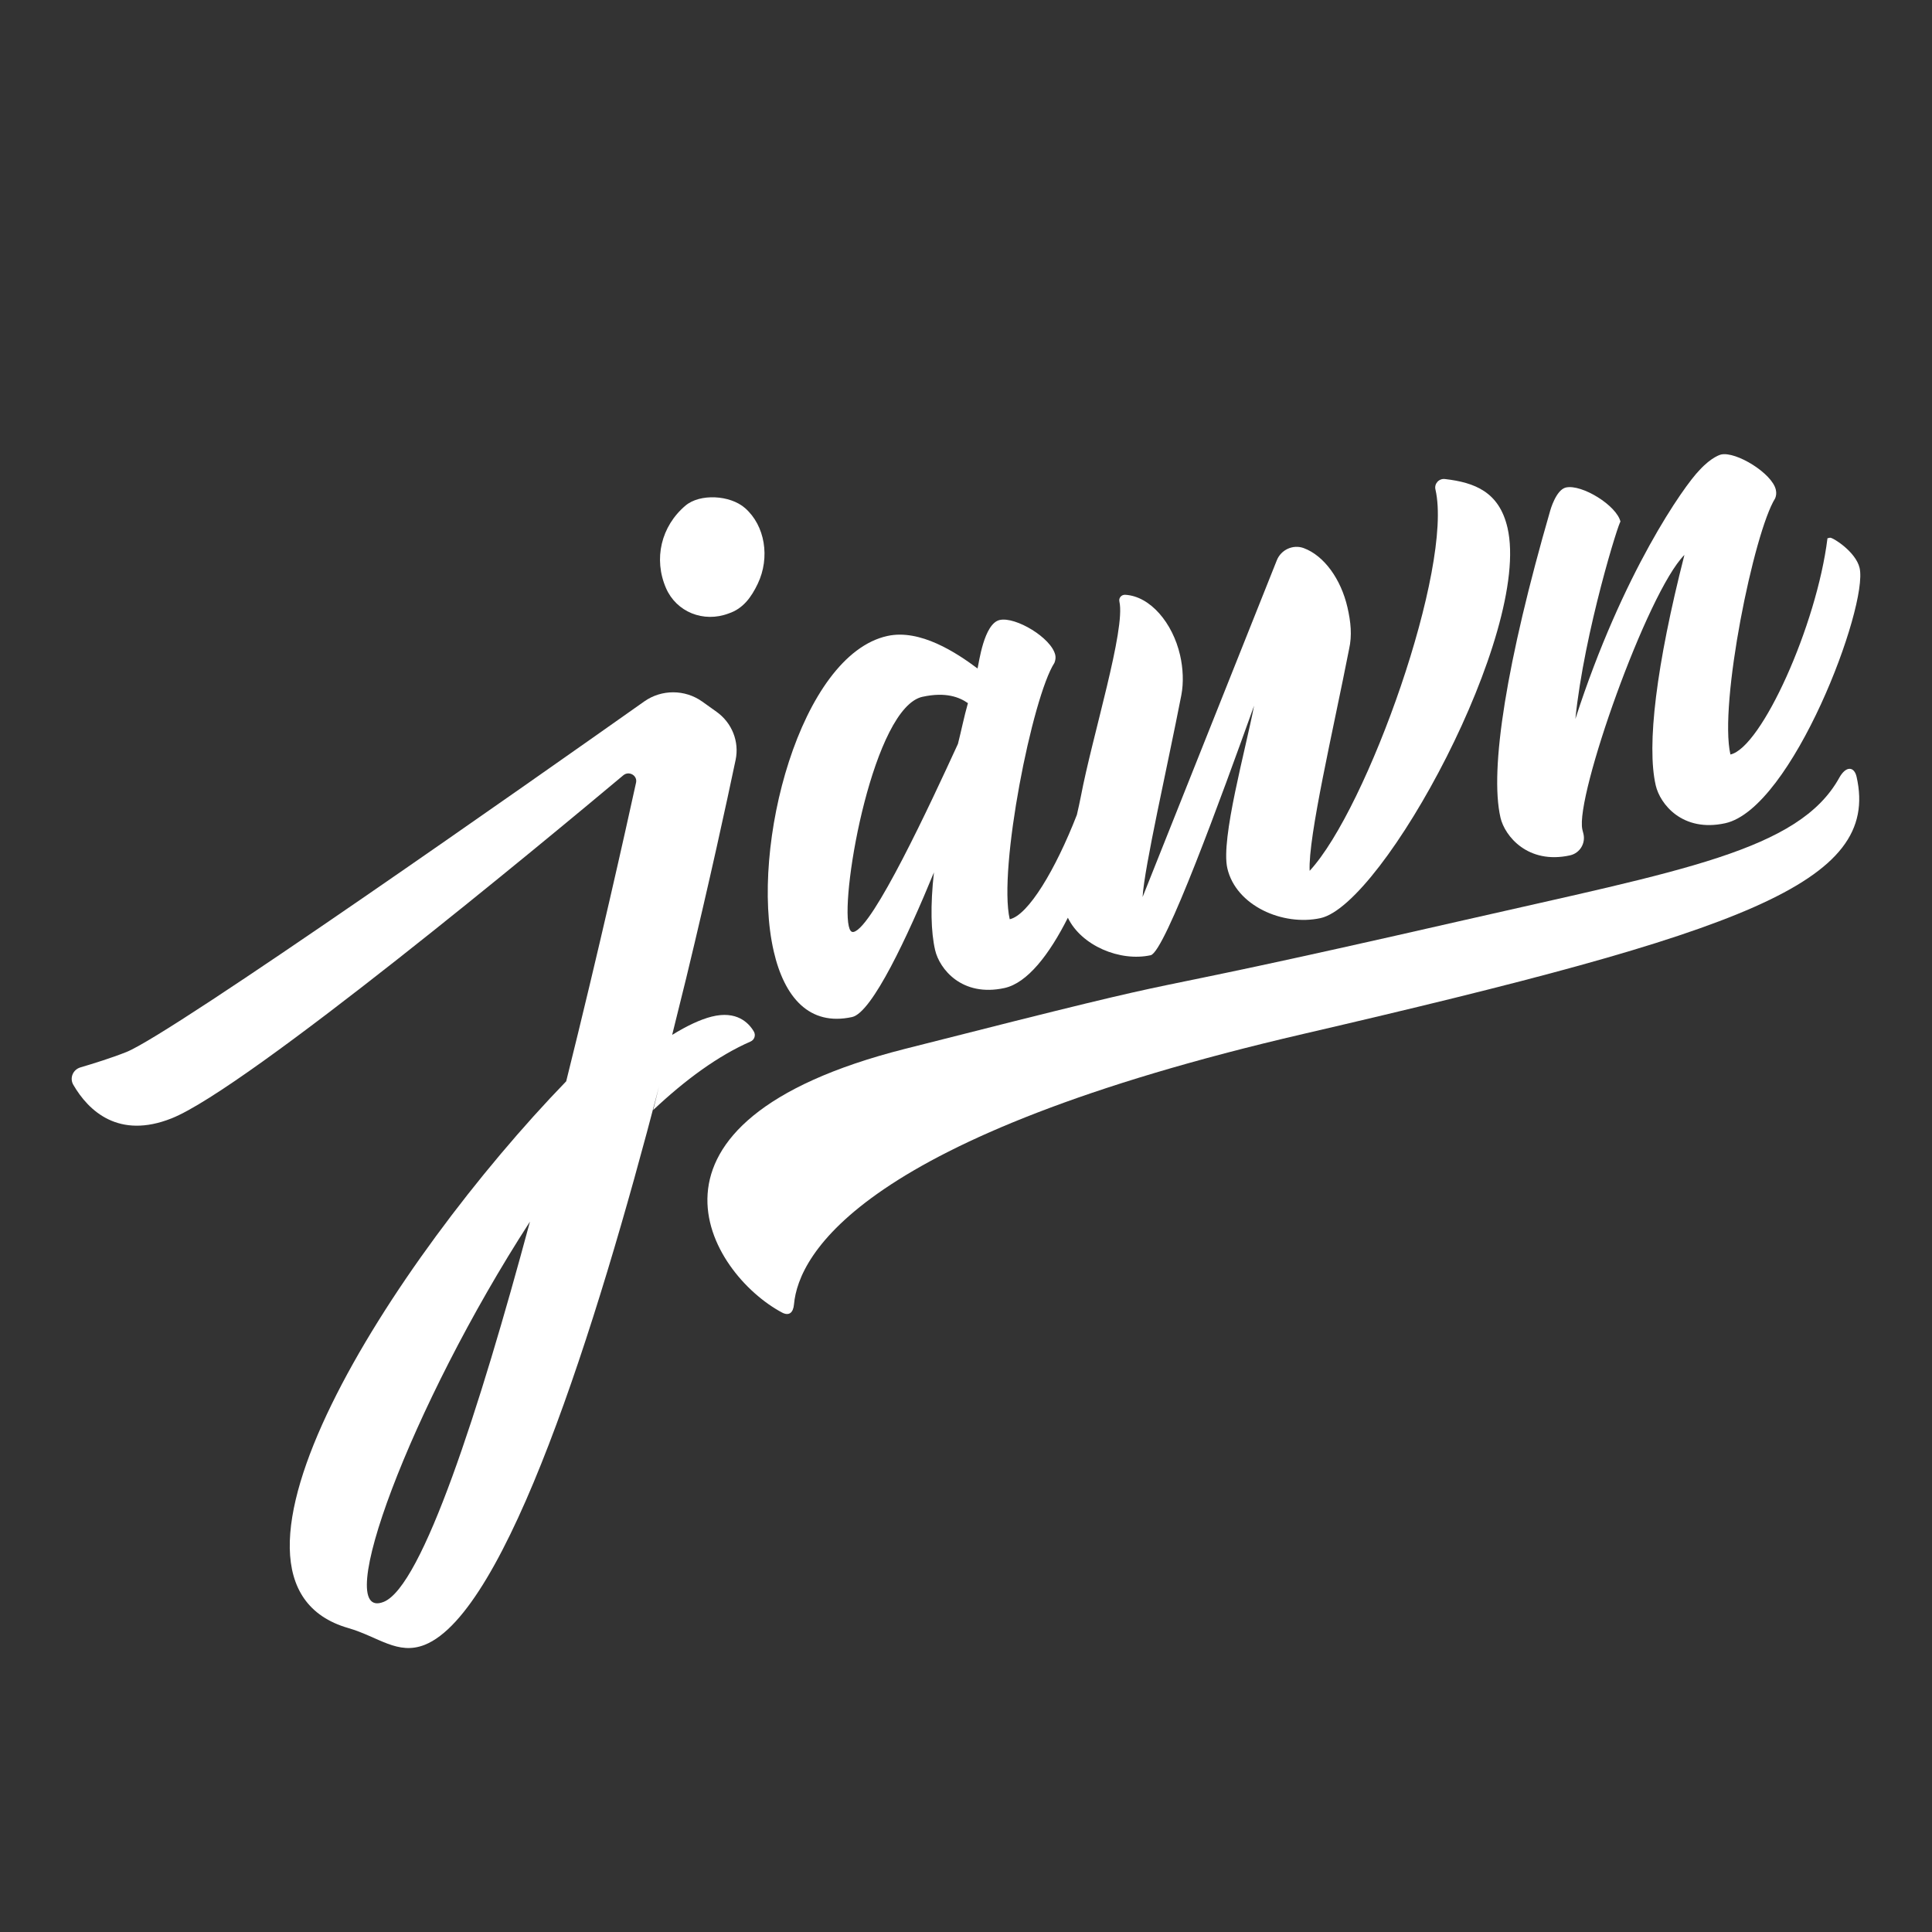 <svg width="512" height="512" viewBox="0 0 512 512" fill="none" xmlns="http://www.w3.org/2000/svg">
<rect x="0" y="0" width="512" height="512" fill="#333333" stroke="none"/>
<path d="M205.034 252.053C207.865 264.371 214.514 271.994 225.817 269.525C231.138 268.36 240.635 247.906 247.503 231.198C246.508 240.037 246.719 247.027 247.814 251.78C248.958 256.749 254.888 264.305 266.196 261.836C272.262 260.51 278.073 252.971 282.995 243.209C286.572 250.621 296.814 254.917 304.944 253.142C308.714 252.321 323.69 211.148 332.346 187.016C330.128 198.618 323.466 222.315 325.254 230.096C327.542 240.037 339.972 245.489 349.952 243.31C366.58 239.677 405.872 167.545 399.508 139.885C397.308 130.326 390.786 127.861 382.919 126.947C381.32 126.763 380.044 128.195 380.408 129.728C380.408 129.737 380.412 129.75 380.417 129.759C385.137 150.289 362.368 214.271 347.072 230.777C346.634 221.792 353.357 193.32 357.53 171.982C358.336 168.402 357.985 164.848 357.091 160.96C355.378 153.504 350.933 147.284 345.525 145.263C342.676 144.2 339.49 145.685 338.381 148.457L302.797 237.731C303.275 229.687 309.336 203.394 313.07 184.195C313.706 180.878 313.526 177.061 312.728 173.603C310.769 165.094 304.848 157.994 298.182 157.625C297.2 157.573 296.433 158.451 296.648 159.387V159.413C298.344 166.759 289.477 195.025 286.427 211.121C286.138 212.597 285.778 214.227 285.384 215.936C279.752 230.403 272.512 242.533 267.59 243.609C264.509 230.21 273.59 184.652 279.436 175.659C279.73 174.917 279.805 174.218 279.656 173.568C278.612 169.03 269.163 163.38 264.951 164.299C260.739 165.221 259.429 175.716 259.061 177.157C253.437 172.944 243.835 166.644 235.187 168.534C212.129 173.573 198.674 224.398 205.038 252.057L205.034 252.053ZM244.479 184.657C250.685 183.299 254.288 184.784 256.51 186.339C255.48 189.964 254.726 193.764 253.867 197.129C246.578 213.019 231.313 245.858 226.216 246.97C225.55 247.115 225.181 246.513 224.932 245.432C222.793 236.145 231.62 187.46 244.479 184.652V184.657Z" fill="white"/>
<path d="M397.632 216.645C398.777 221.609 404.932 229.11 416.032 226.687C416.05 226.687 416.072 226.678 416.089 226.674C418.726 226.077 420.275 223.417 419.599 220.867C419.516 220.547 419.428 220.205 419.345 219.845C417.353 211.211 436.538 156.915 446.388 147.061C438.921 176.349 436.345 197.548 438.785 208.126C439.93 213.09 445.866 220.639 457.185 218.168C474.941 214.297 495.153 160.672 492.814 150.524C491.819 146.205 485.633 142.356 484.966 142.501C484.523 142.598 484.299 142.646 484.299 142.646C481.456 165.71 466.793 198.158 458.58 199.949C455.496 186.563 464.806 141 470.439 132.064C470.733 131.322 470.803 130.624 470.606 129.76C469.61 125.441 460.103 119.581 456.106 120.45C456.106 120.45 453.667 120.981 450.319 124.659C446.353 128.697 429.993 151.766 417.489 190.543C419.836 167.356 429.251 137.418 429.453 138.283C428.457 133.964 419.217 128.272 415.006 129.189C412.342 129.768 410.824 135.316 410.824 135.316C399.281 175.243 394.701 203.904 397.636 216.641L397.632 216.645Z" fill="white"/>
<path d="M487.411 206.139C476.698 225.449 445.67 230.676 387.814 243.889C281.677 268.127 333.885 254.031 239.691 277.997C163.143 297.469 187.957 337.542 207.232 347.829C209.071 348.808 210.212 347.939 210.418 345.659C211.599 332.429 227.995 301.251 345.423 273.995C462.062 246.924 498.396 234.111 492.014 205.858C491.4 203.144 489.241 202.836 487.406 206.139H487.411Z" fill="white"/>
<path d="M193.107 162.569C196.94 161.302 199.117 158.246 200.804 154.72C204.139 147.74 202.736 139.29 197.456 134.656C193.448 131.139 185.458 130.788 181.686 133.967C175.191 139.444 173.137 148.13 176.507 155.874C179.243 162.161 186.415 165.112 193.111 162.569H193.107Z" fill="white"/>
<path d="M198.892 276.025C199.946 275.564 200.345 274.326 199.77 273.352C198.414 271.053 195.227 267.736 188.559 269.425C185.583 270.18 182.063 271.834 178.13 274.256L181.843 259.25C188.024 233.713 192.637 212.366 194.946 201.383C195.965 196.535 193.989 191.554 189.885 188.628L186.097 185.925C181.527 182.665 175.32 182.647 170.733 185.89C142.521 205.824 45.699 273.953 33.461 278.811C29.519 280.377 24.611 281.9 21.319 282.87C19.313 283.462 18.395 285.708 19.427 287.481C23.505 294.51 31.512 301.922 45.453 296.384C65.426 288.455 145.049 222.326 165.185 205.459C166.69 204.2 168.973 205.521 168.56 207.408C165.803 220.005 158.806 251.413 150.049 286.555C103.936 334.225 49.518 419.138 92.308 431.455C100.244 433.741 105.389 438.738 112.562 435.891C134.159 427.317 157.92 352.289 174.644 287.933L173.099 294.173C181.694 286.077 190.381 279.75 198.884 276.025H198.892ZM101.667 424.517C87.585 430.108 108.712 372.767 140.445 323.742C127.047 373.509 111.921 420.45 101.667 424.517Z" fill="white"/>
</svg>
